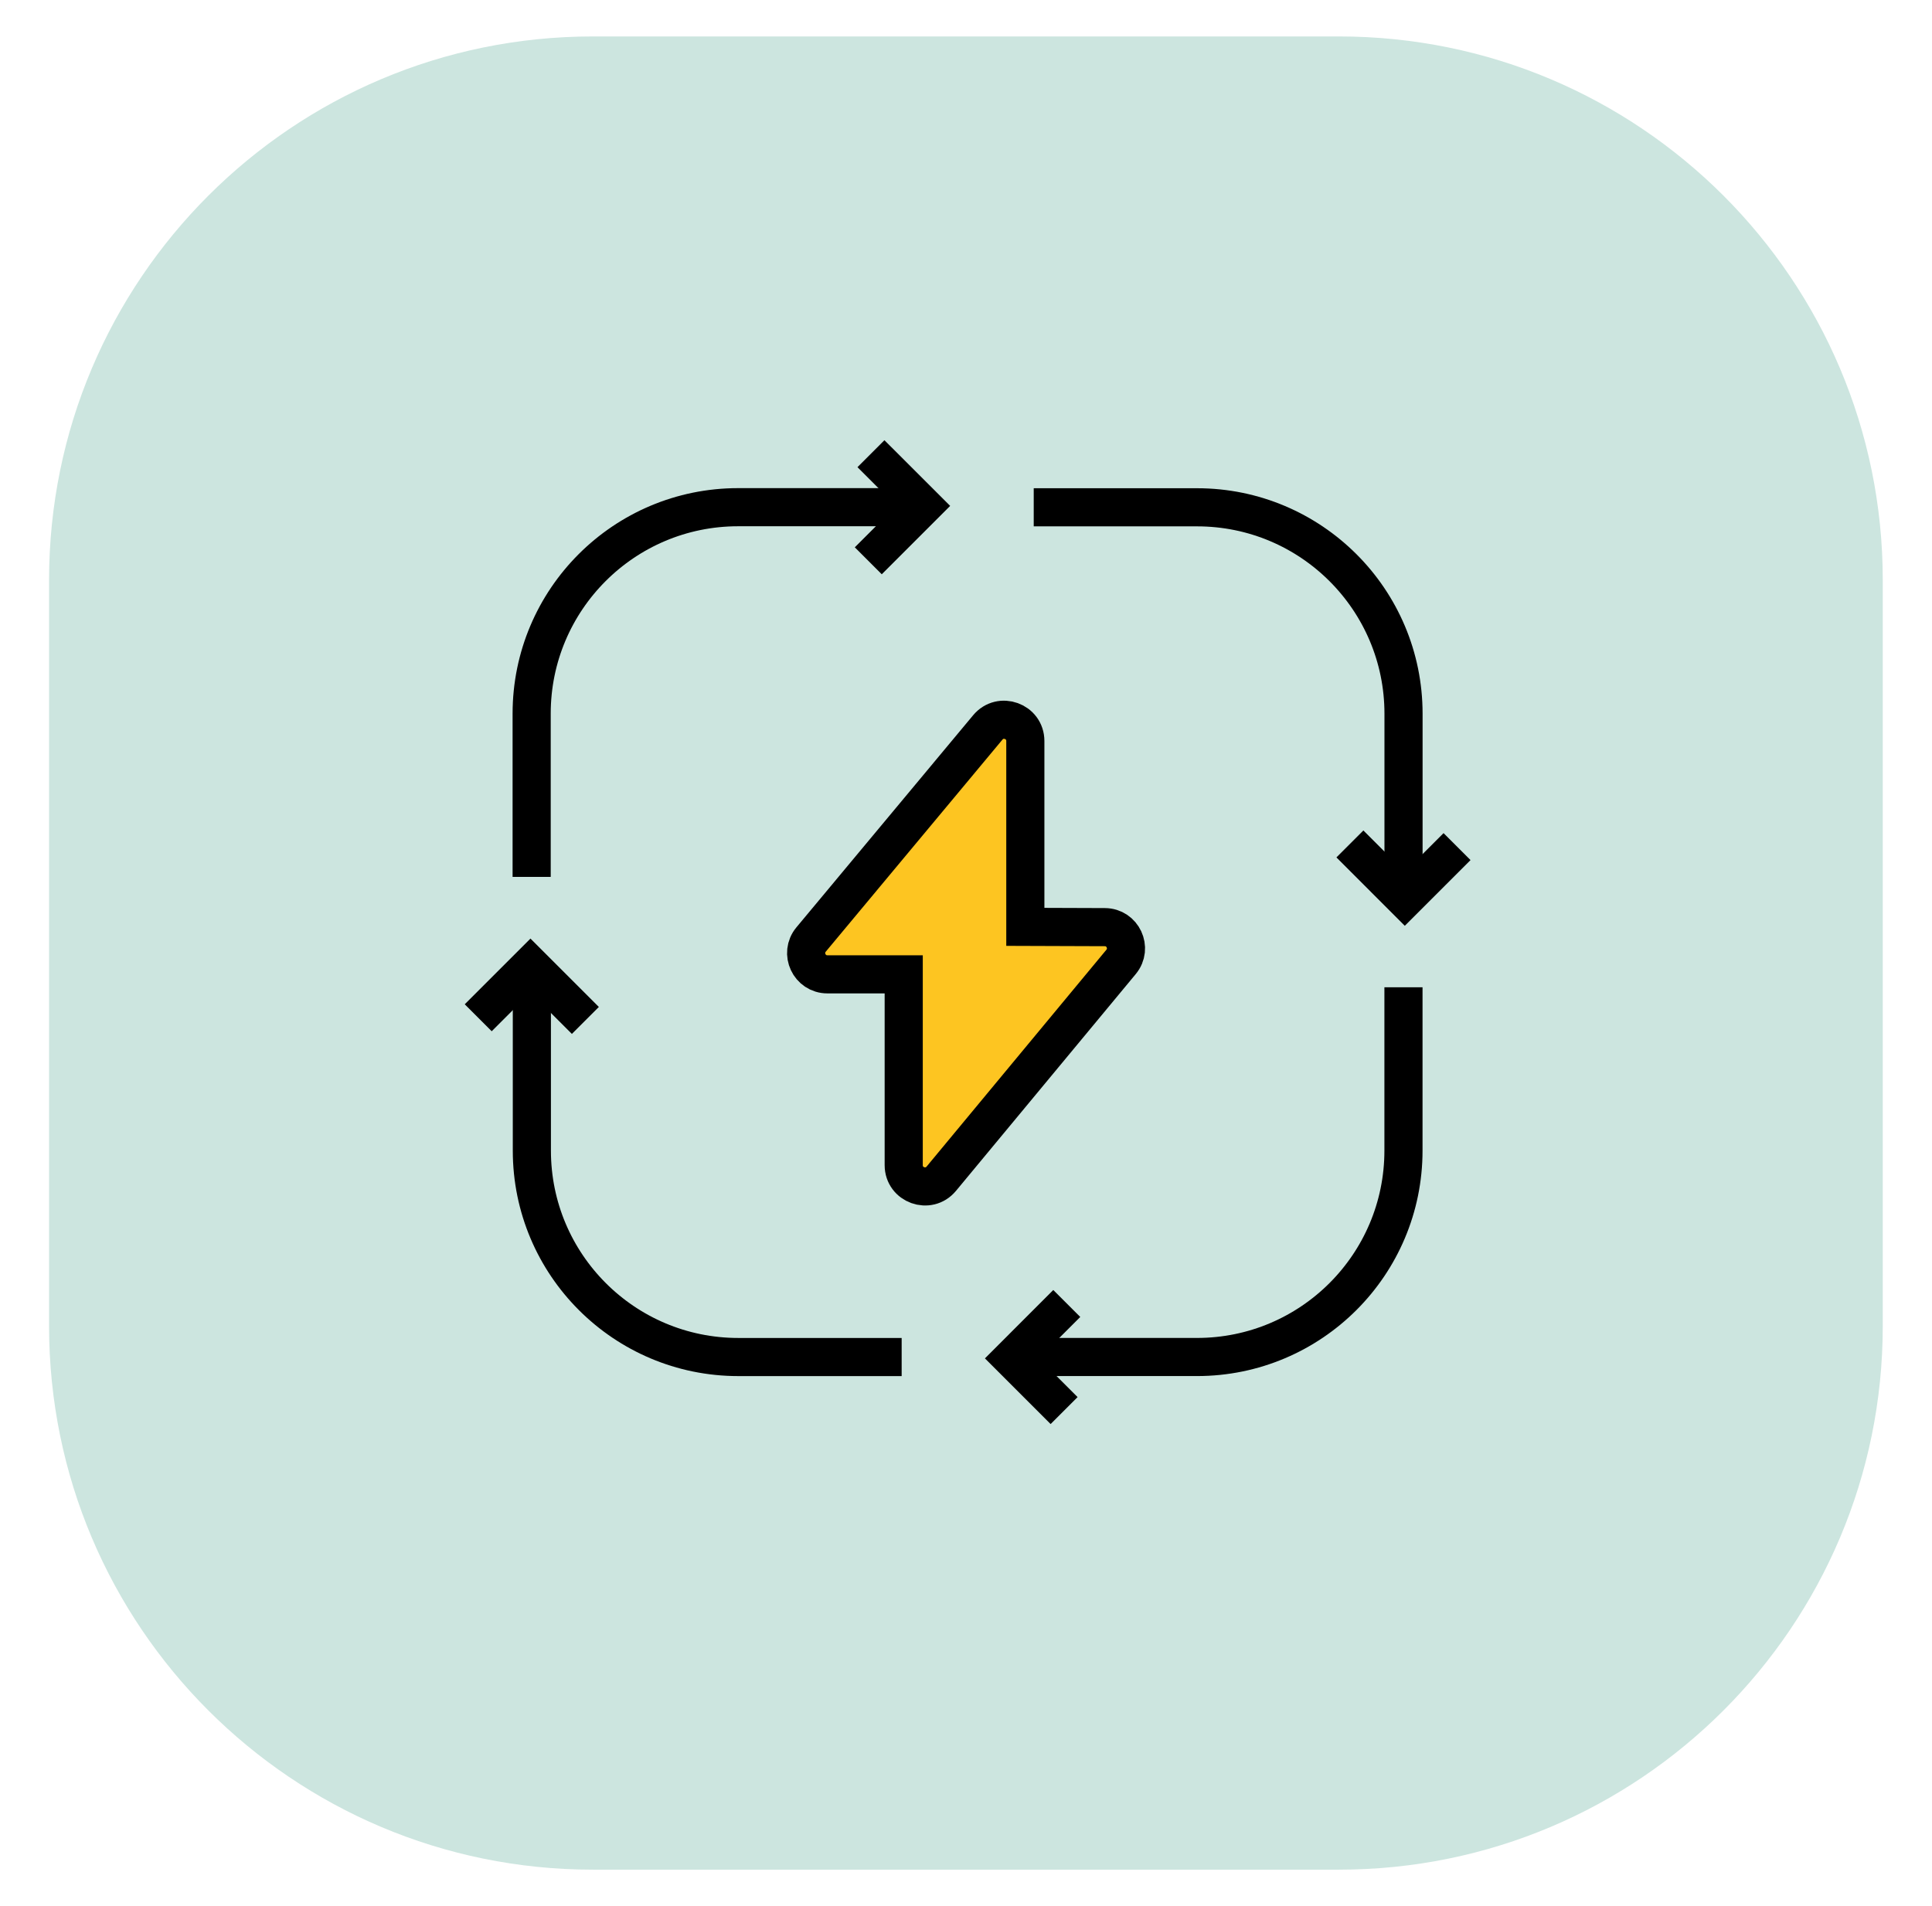 <svg width="76" height="75" viewBox="0 0 76 75" fill="none" xmlns="http://www.w3.org/2000/svg">
<path d="M52.672 1.434H23.321C11.507 1.434 1.93 11.011 1.93 22.825V52.176C1.93 63.99 11.507 73.567 23.321 73.567H52.672C64.486 73.567 74.063 63.99 74.063 52.176V22.825C74.063 11.011 64.486 1.434 52.672 1.434Z" fill="#CCE5DF"/>
<path d="M40.334 36.47V29.157C40.334 28.376 39.357 28.022 38.857 28.623L31.906 36.968C31.453 37.512 31.84 38.338 32.548 38.338H35.55V45.846C35.55 46.629 36.529 46.982 37.028 46.38L44.1 37.849C44.55 37.306 44.166 36.483 43.46 36.481L40.334 36.47Z" fill="#FDC521" stroke="black" stroke-width="1.5" stroke-miterlimit="10"/>
<path d="M36.318 19.957H29.036C24.55 19.957 20.914 23.593 20.914 28.079V34.504" stroke="black" stroke-width="1.5" stroke-miterlimit="10"/>
<path d="M34.156 22.066L36.316 19.906L34.261 17.852" stroke="black" stroke-width="1.5" stroke-miterlimit="10"/>
<path d="M55.211 35.365L55.211 28.083C55.211 23.597 51.575 19.961 47.089 19.961L40.664 19.961" stroke="black" stroke-width="1.5" stroke-miterlimit="10"/>
<path d="M53.102 33.207L55.261 35.367L57.316 33.312" stroke="black" stroke-width="1.5" stroke-miterlimit="10"/>
<path d="M39.805 53.395H47.087C51.573 53.395 55.209 49.758 55.209 45.273V38.848" stroke="black" stroke-width="1.5" stroke-miterlimit="10"/>
<path d="M41.964 51.289L39.805 53.449L41.859 55.503" stroke="black" stroke-width="1.5" stroke-miterlimit="10"/>
<path d="M20.922 37.992L20.922 45.274C20.922 49.76 24.558 53.396 29.044 53.396H35.469" stroke="black" stroke-width="1.5" stroke-miterlimit="10"/>
<path d="M23.027 40.152L20.867 37.992L18.812 40.047" stroke="black" stroke-width="1.5" stroke-miterlimit="10"/>
</svg>

